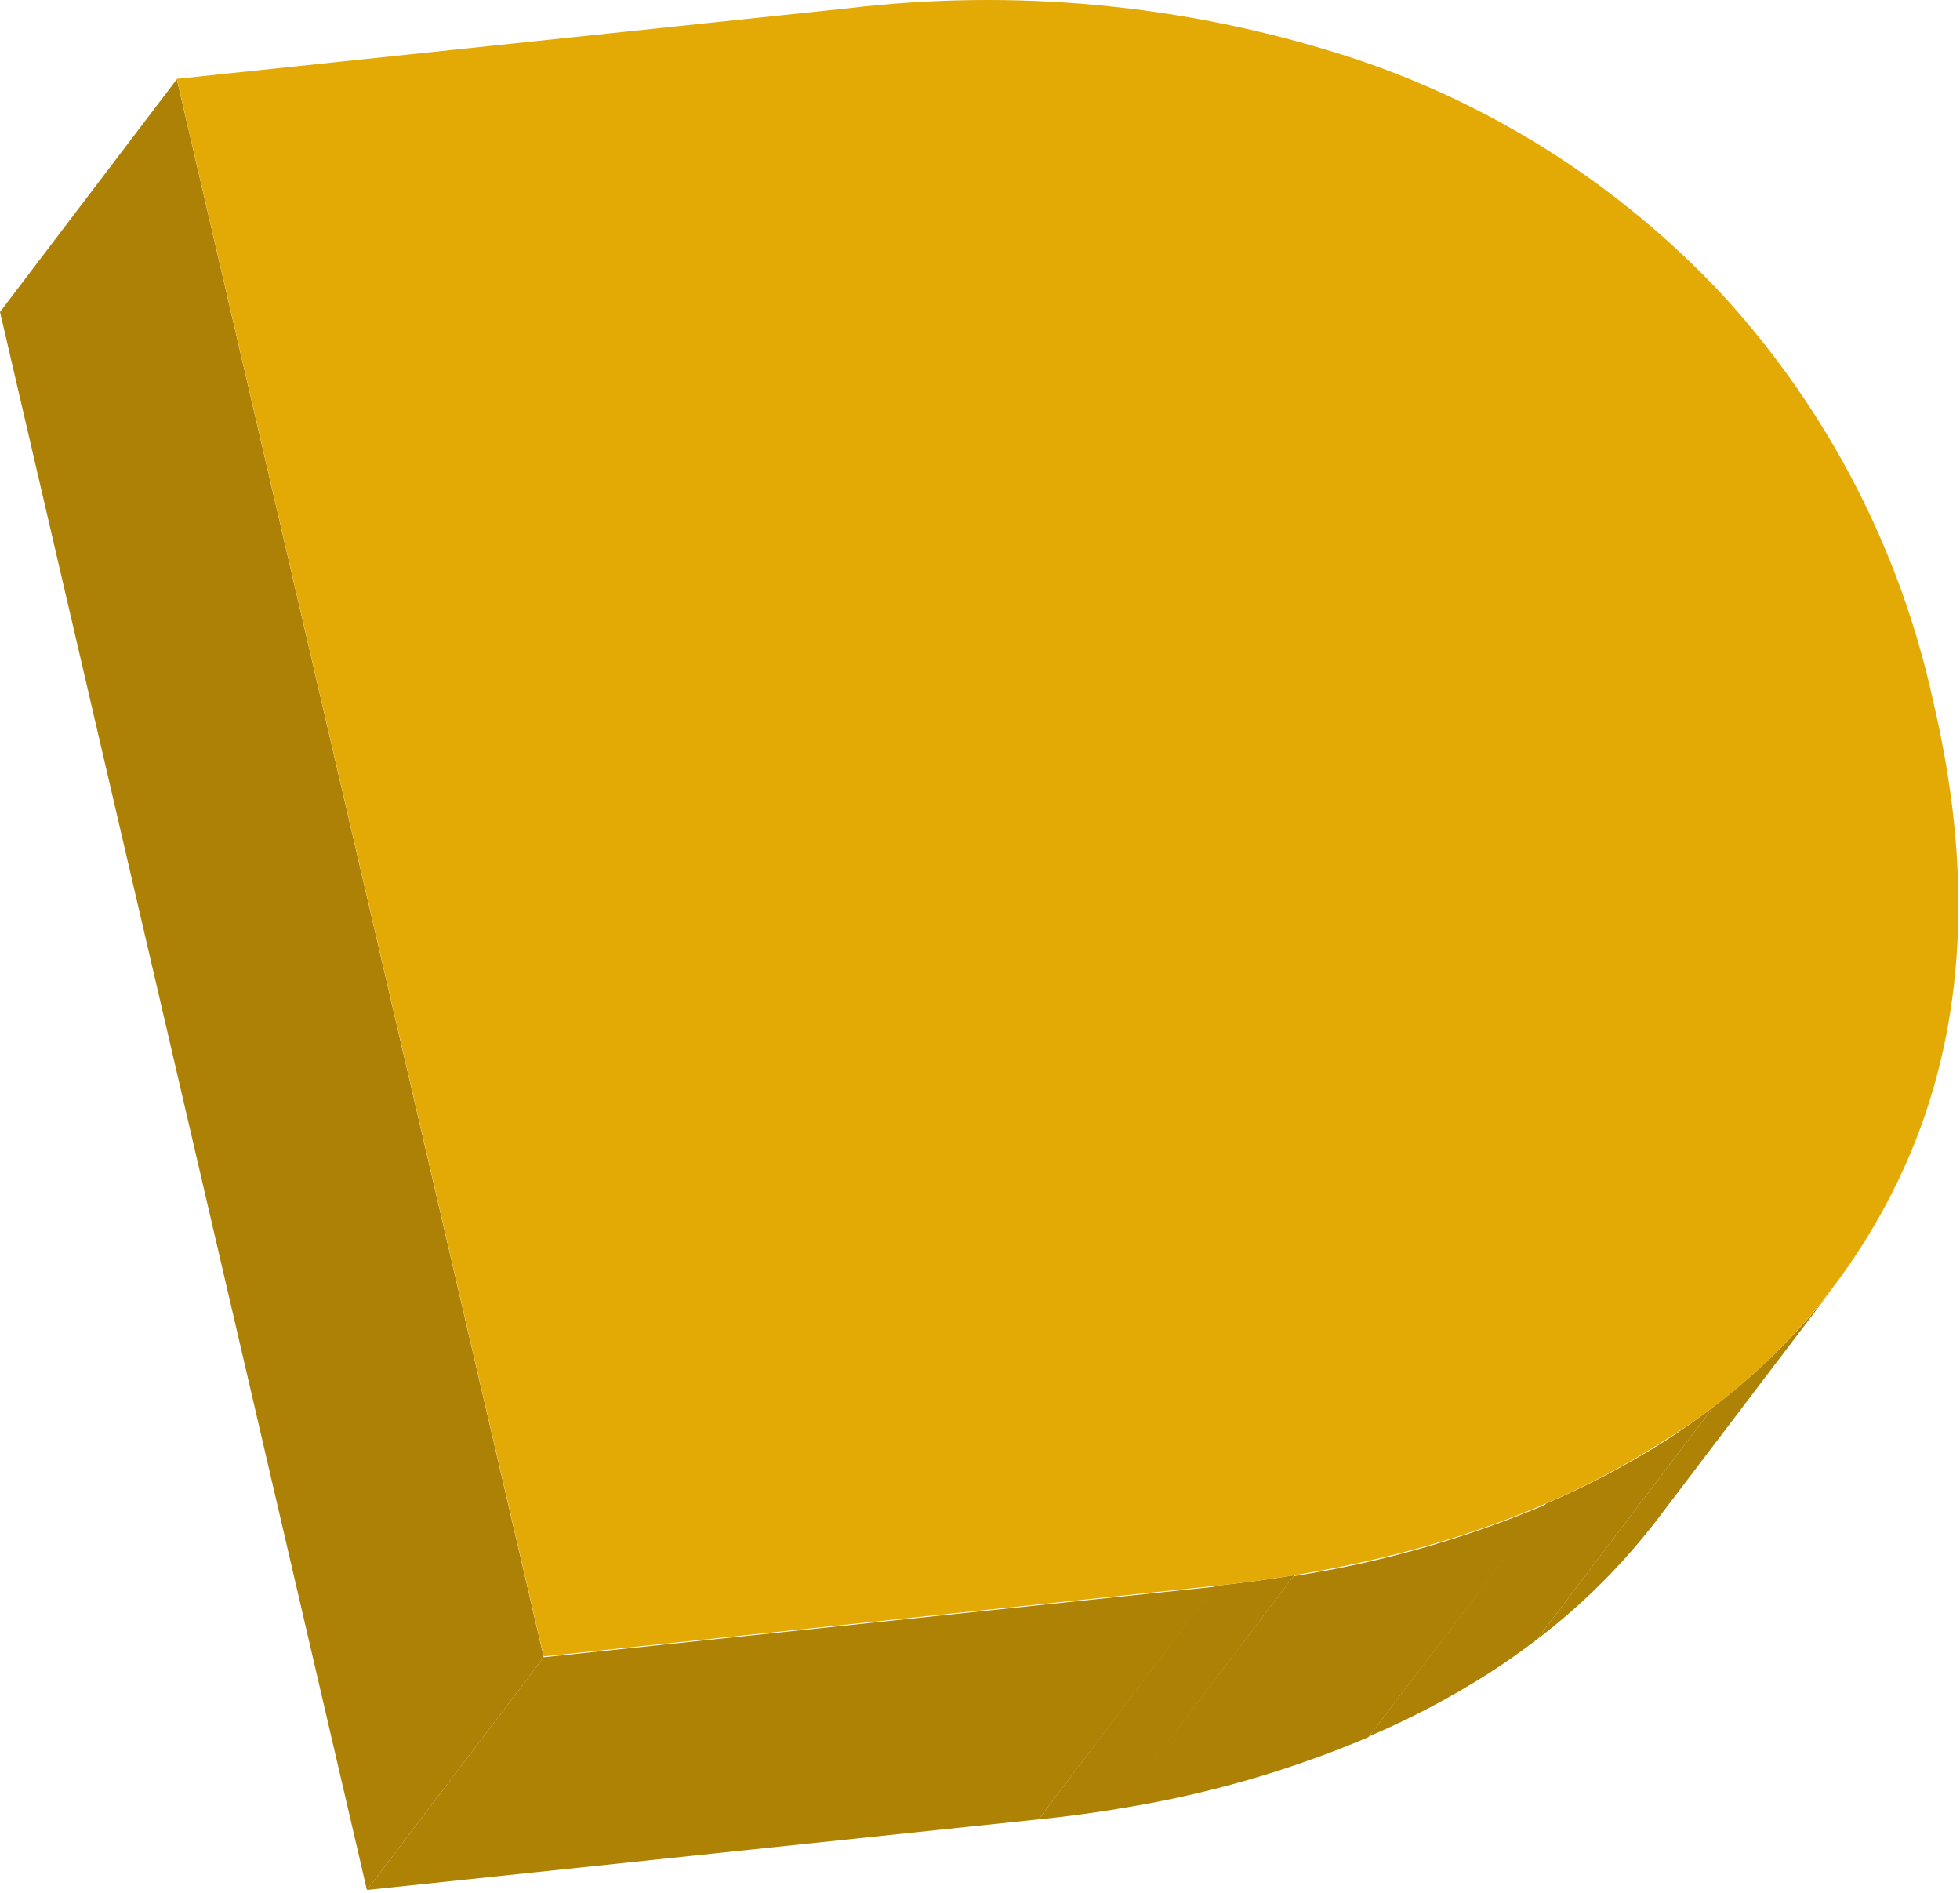 <?xml version="1.0" encoding="UTF-8"?> <svg xmlns="http://www.w3.org/2000/svg" width="636" height="614" viewBox="0 0 636 614" fill="none"> <path d="M595.158 417.375L537.783 492.931C526.53 507.607 513.373 520.719 498.658 531.921L555.965 456.432C570.718 445.226 583.9 432.089 595.158 417.375Z" fill="#AD8205"></path> <path d="M555.964 456.434L498.657 531.922C493.54 535.828 488.287 539.532 482.698 543.101C470.449 550.866 457.59 557.622 444.246 563.303L501.62 487.814C514.957 482.119 527.816 475.364 540.072 467.612C545.594 464.043 550.914 460.272 555.964 456.434Z" fill="#AD8105"></path> <path d="M501.62 488.082L444.044 563.57C417.837 574.685 390.355 582.512 362.225 586.87L419.801 511.314C447.931 506.99 475.415 499.186 501.62 488.082Z" fill="#AD8105"></path> <path d="M419.802 511.316L362.427 586.872C354.145 588.219 345.66 589.364 336.973 590.239L394.347 514.481C403.034 513.538 411.519 512.461 419.802 511.047" fill="#AD8105"></path> <path d="M394.348 514.742L336.973 590.231L119.059 613.126L176.433 537.638L394.348 514.742Z" fill="#AE8205"></path> <path d="M176.433 537.64L119.058 613.128L0 101.207L57.374 25.719L176.433 537.64Z" fill="#AD8105"></path> <path d="M275.222 2.687C329.084 -3.734 383.696 1.385 435.426 17.703C482.706 32.676 525.317 59.607 559.131 95.886C593.191 133.102 616.755 178.697 627.415 228.007C639.626 280.218 637.965 326.84 622.431 367.873C606.635 409.165 577.695 444.114 540.074 467.335C500.747 492.654 452.172 508.367 394.348 514.473L176.433 537.368L57.375 25.582L275.222 2.687Z" fill="#E3AA06"></path> </svg> 